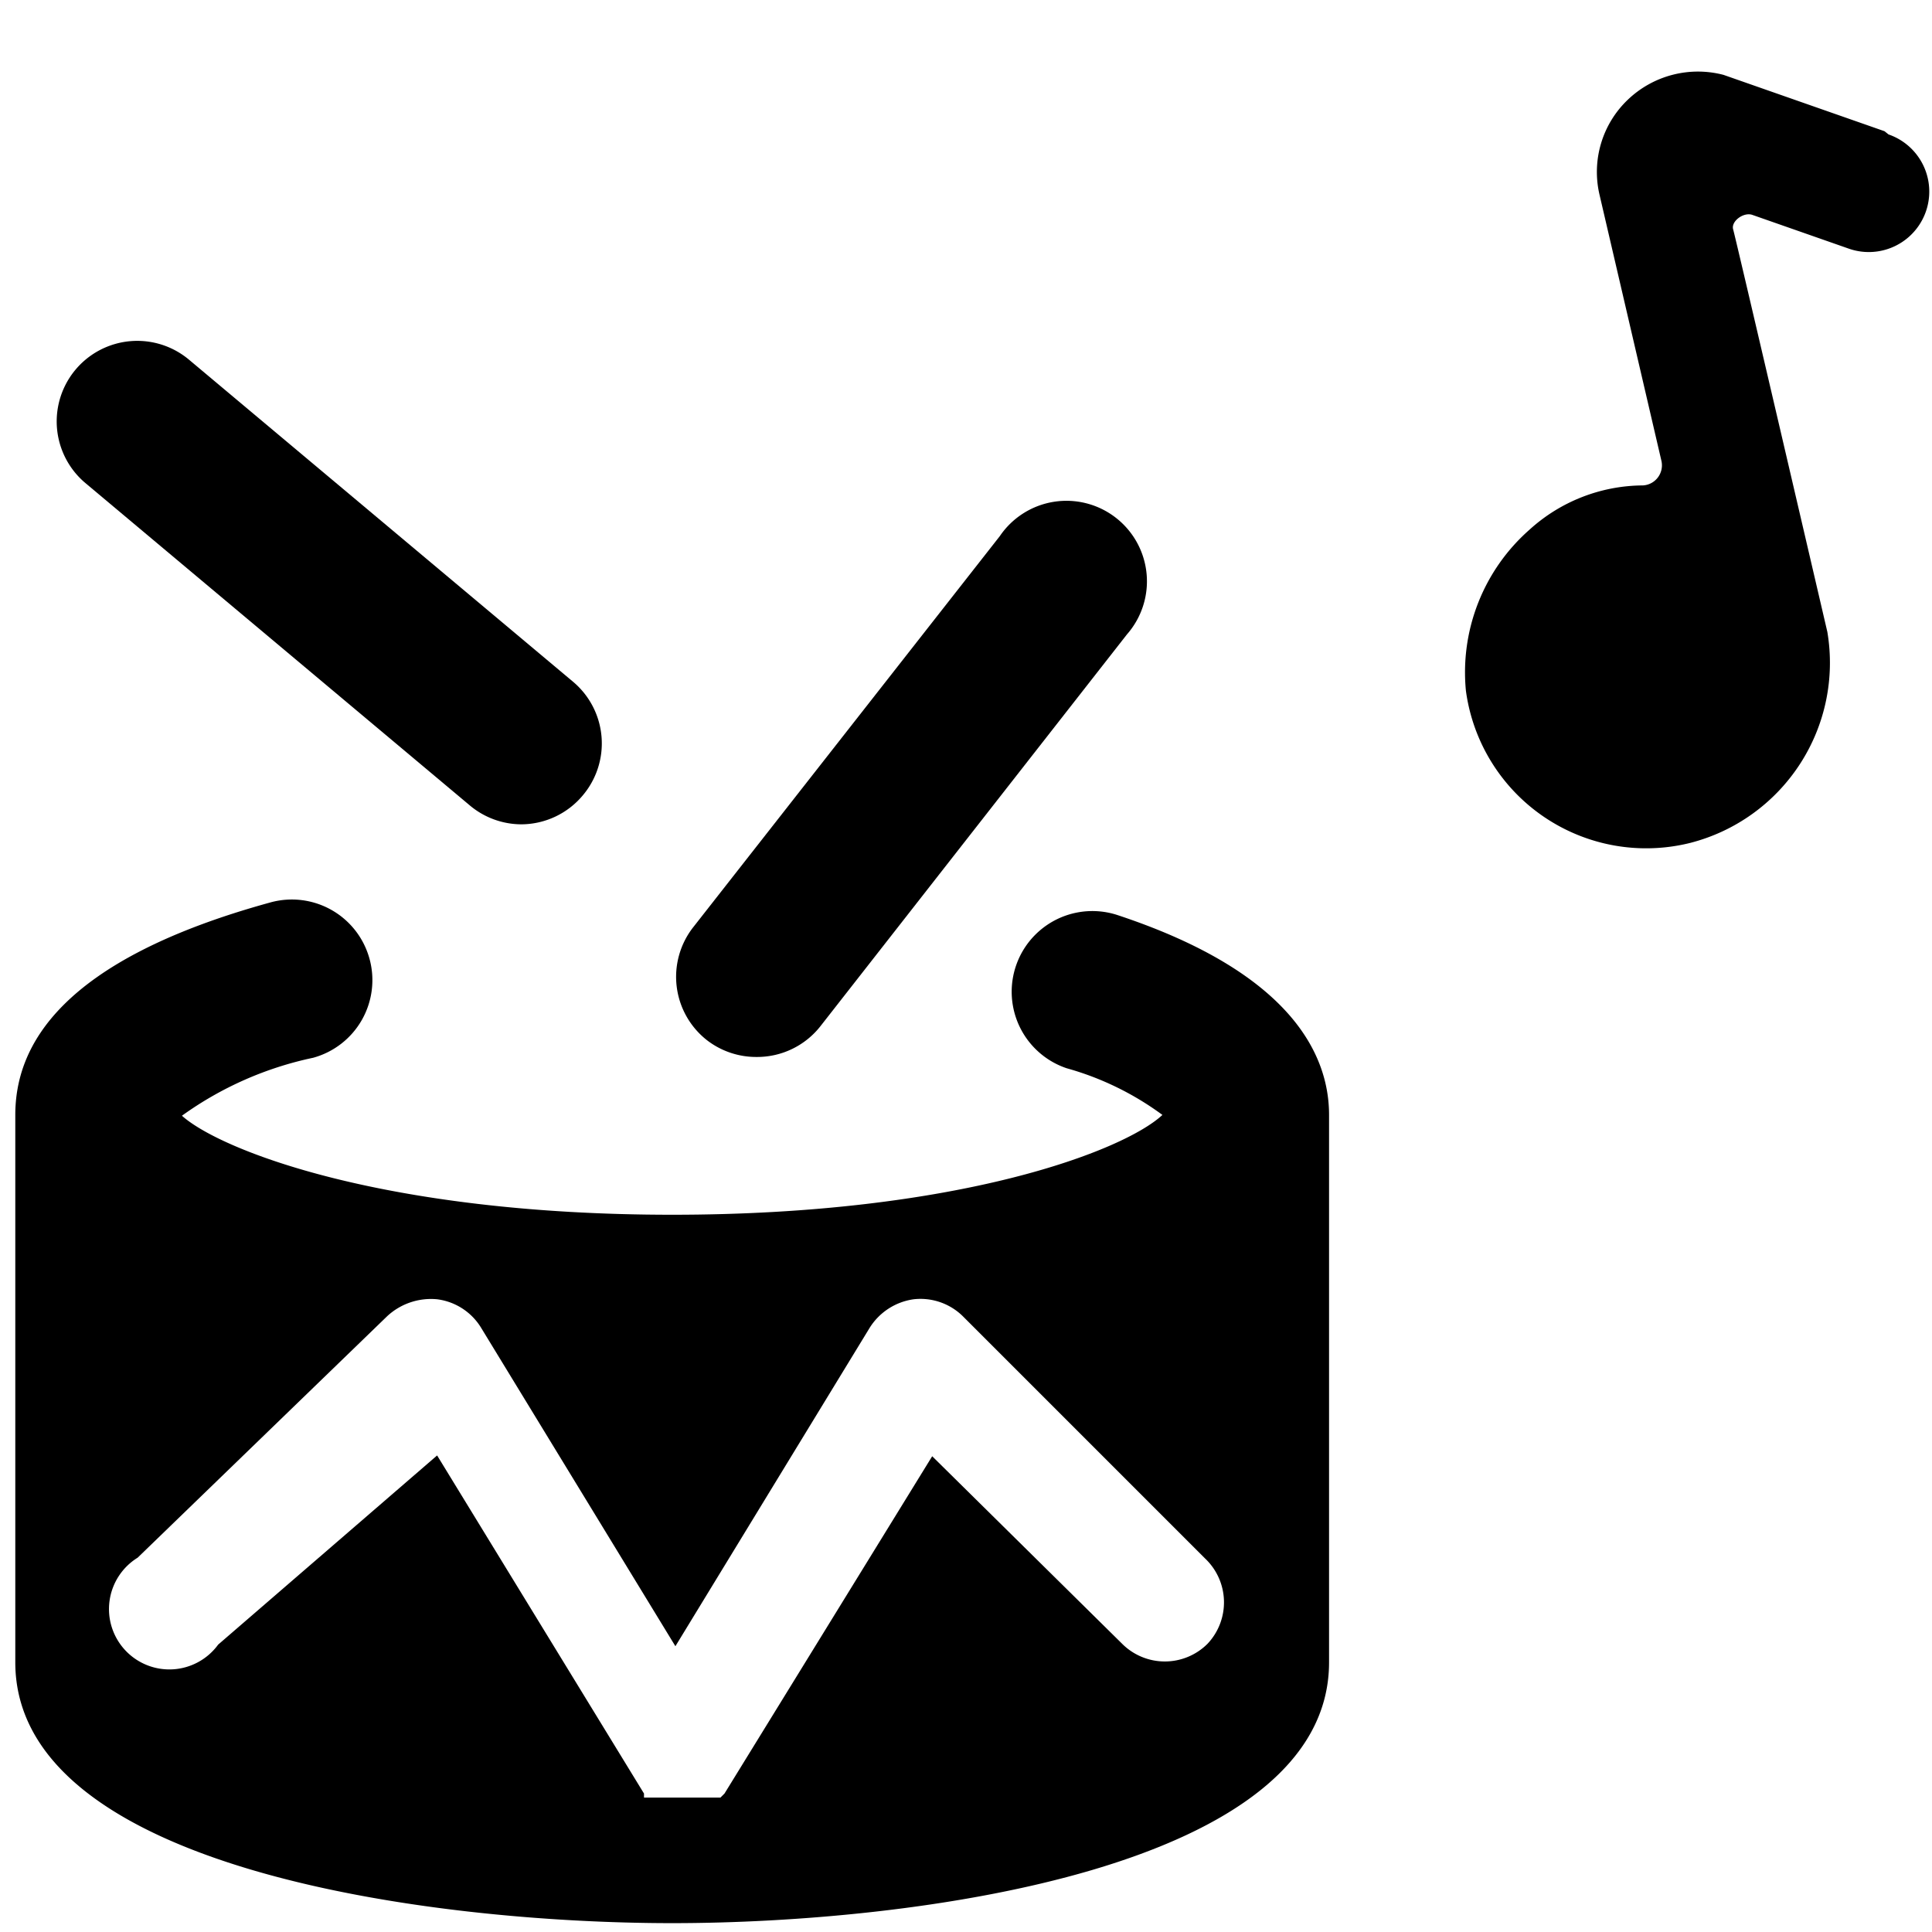 <svg xmlns="http://www.w3.org/2000/svg" viewBox="0 0 24 24"><g><path d="M13.89 11.37a1 1 0 1 0 -0.64 1.9 3.66 3.66 0 0 1 1.19 0.58c-0.47 0.44 -2.52 1.24 -6.09 1.24s-5.61 -0.8 -6.09 -1.23a4.31 4.31 0 0 1 1.63 -0.72 1 1 0 0 0 0.7 -1.23 1 1 0 0 0 -1.23 -0.7C0.74 11.93 0.19 13 0.19 13.85v6.8c0 2.56 5.13 3.24 8.16 3.24s8.16 -0.68 8.16 -3.24v-6.8c0 -0.73 -0.45 -1.76 -2.62 -2.48ZM15 20.42a0.75 0.75 0 0 1 -1.06 0l-2.36 -2.33L9 22.28l-0.05 0.05 -0.06 0H8l0 -0.05 -2.57 -4.2 -2.72 2.35a0.75 0.75 0 1 1 -1 -1.08l3.1 -3a0.8 0.8 0 0 1 0.62 -0.21 0.75 0.75 0 0 1 0.55 0.36l2.41 3.95 2.41 -3.95a0.77 0.77 0 0 1 0.55 -0.36 0.75 0.75 0 0 1 0.62 0.22l3 3a0.75 0.75 0 0 1 0.03 1.06Z" fill="#000000" stroke-width="1"></path><path d="m1.06 6 4.77 4a1 1 0 0 0 0.65 0.24 1 1 0 0 0 0.76 -0.36 1 1 0 0 0 -0.12 -1.41l-4.77 -4A1 1 0 0 0 1.06 6Z" fill="#000000" stroke-width="1"></path><path d="M8.78 12.92a1 1 0 0 0 0.62 0.21 1 1 0 0 0 0.79 -0.38L14 7.88a1 1 0 1 0 -1.58 -1.22l-3.81 4.86a1 1 0 0 0 0.17 1.4Z" fill="#000000" stroke-width="1"></path><path d="m23.41 1.63 -2 -0.7a1.26 1.26 0 0 0 -1.19 0.31 1.24 1.24 0 0 0 -0.35 1.18l0.77 3.31a0.25 0.25 0 0 1 -0.23 0.3 2.11 2.11 0 0 0 -1.41 0.55 2.36 2.36 0 0 0 -0.79 2A2.26 2.26 0 0 0 21 10.47a2.31 2.31 0 0 0 1.7 -2.62s-1.14 -4.9 -1.17 -5 0.13 -0.22 0.24 -0.18l1.2 0.42a0.75 0.75 0 1 0 0.49 -1.42Z" fill="#000000" stroke-width="1"></path></g></svg>